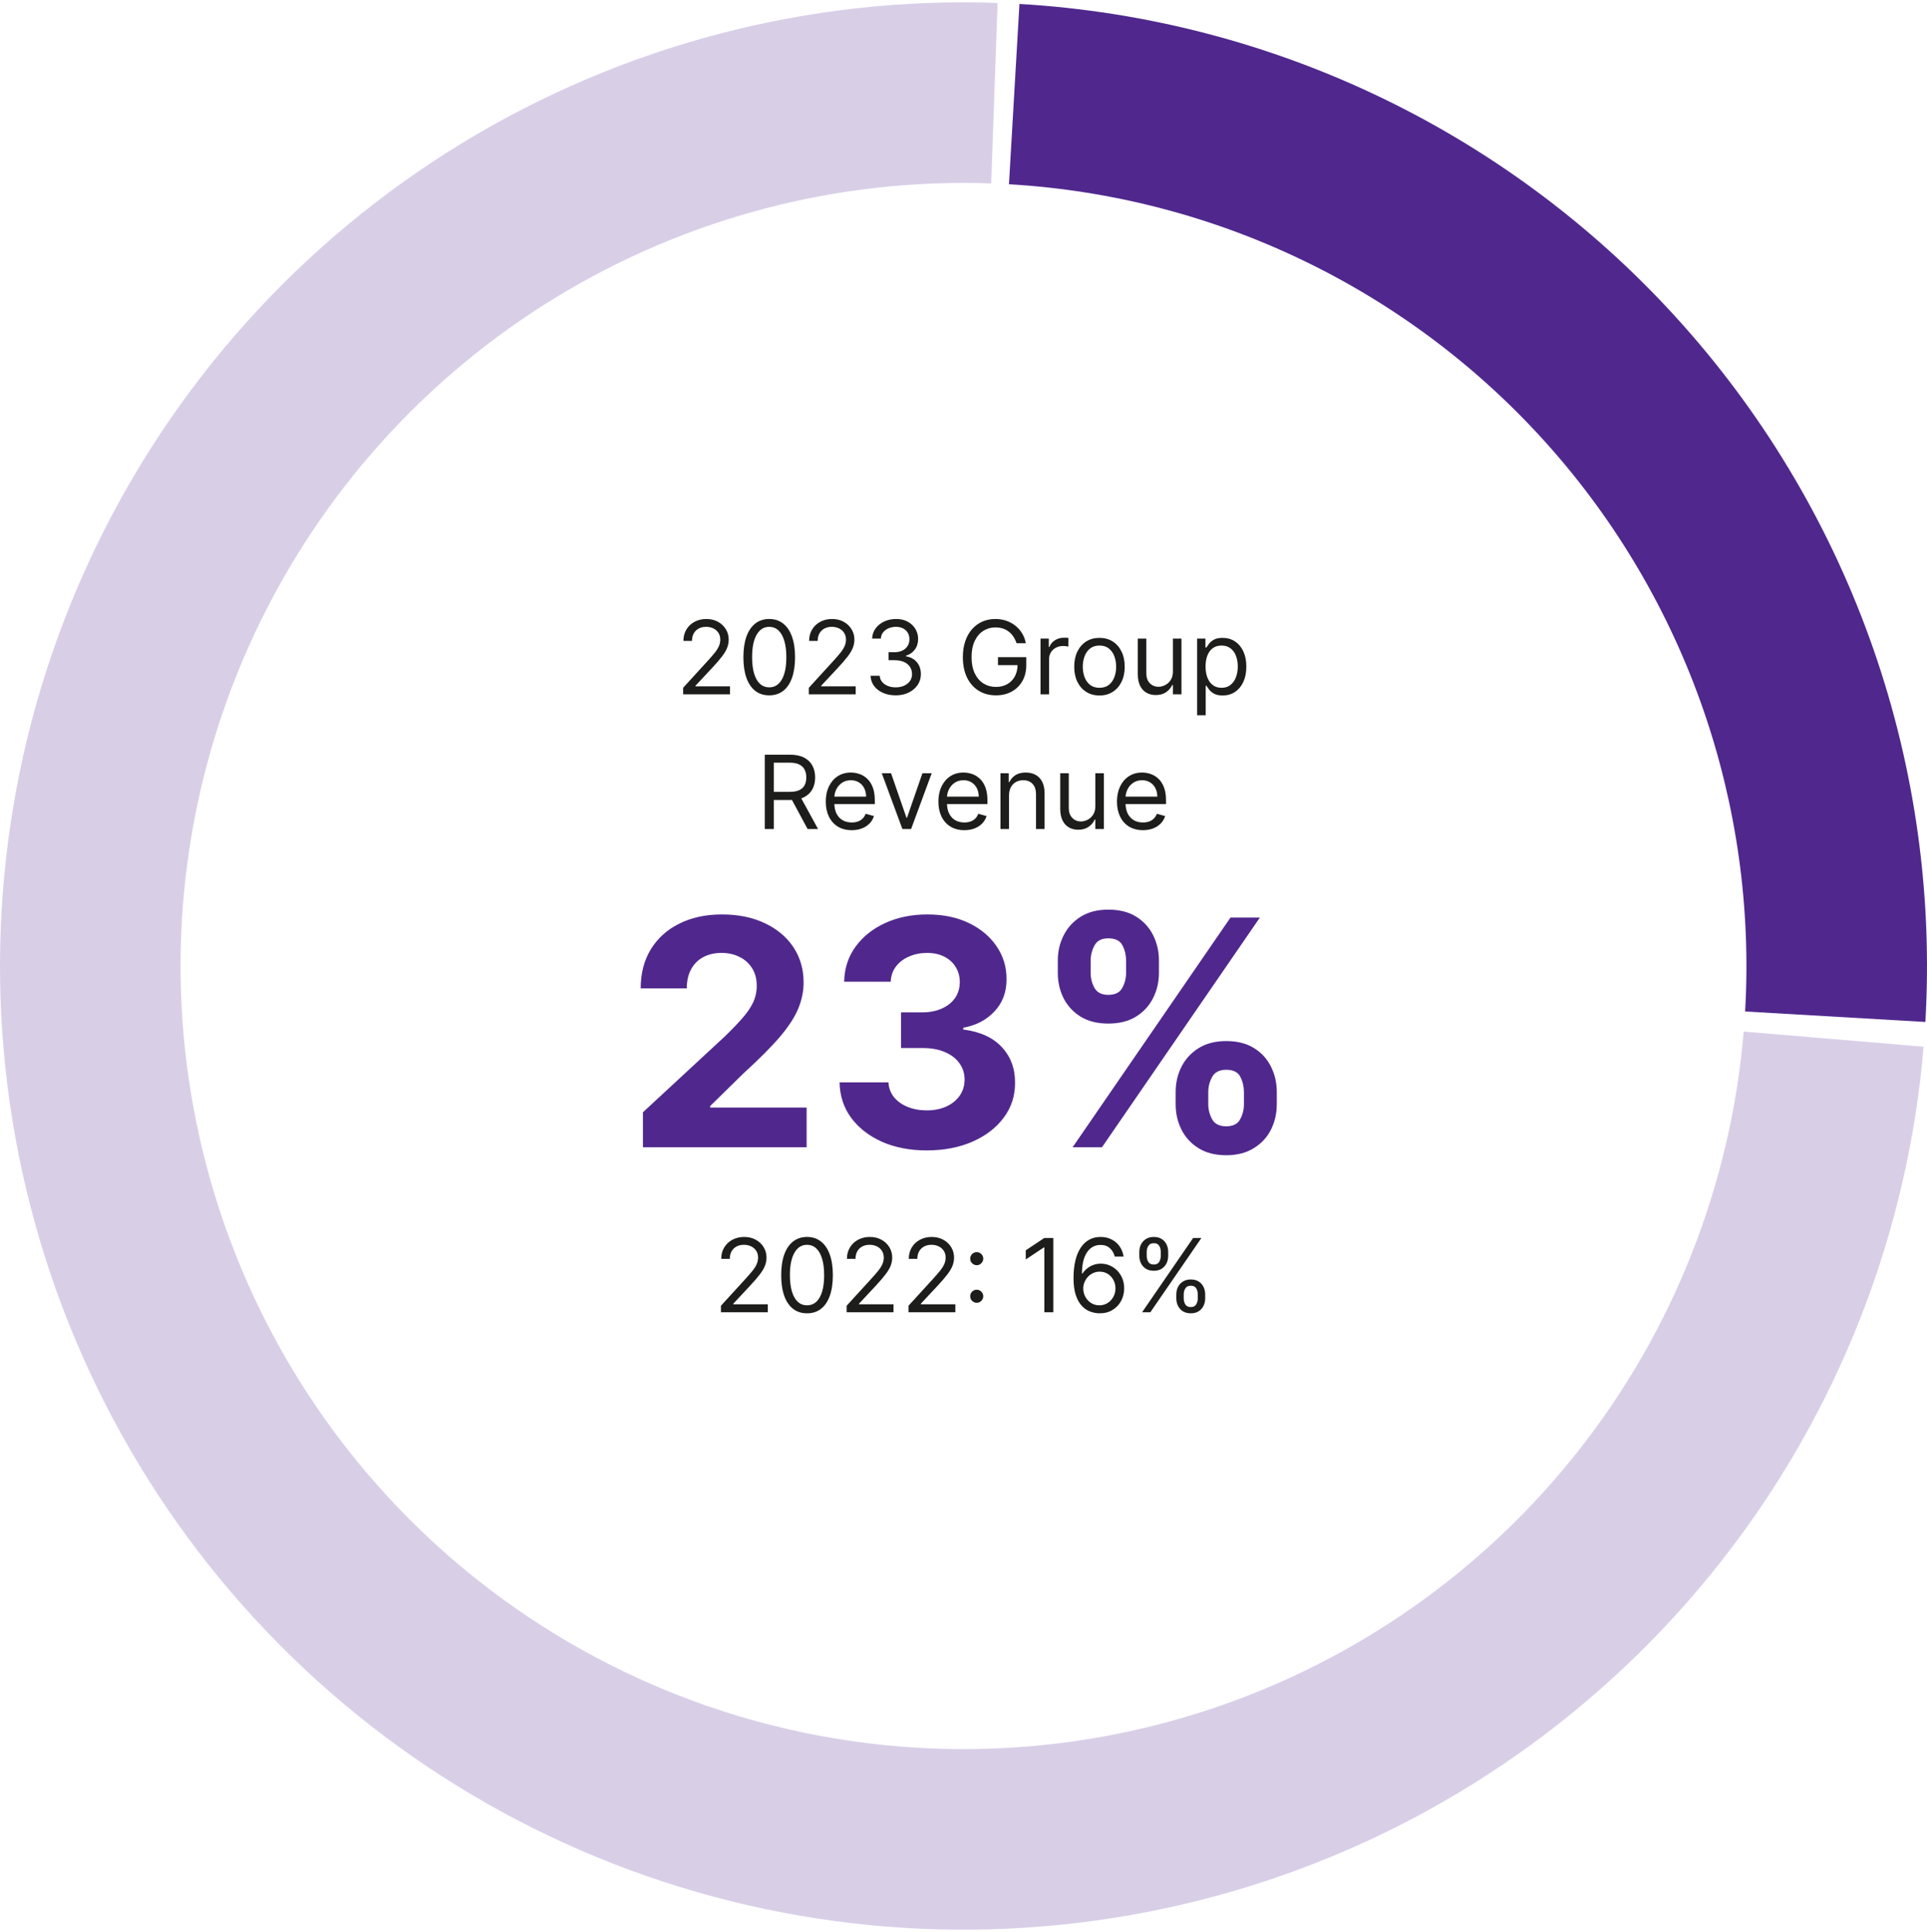 <?xml version="1.0" encoding="UTF-8"?>
<svg xmlns="http://www.w3.org/2000/svg" width="415" height="416" viewBox="0 0 415 416" fill="none">
  <path d="M219.549 0.85C246.752 2.432 273.377 9.357 297.905 21.229C322.432 33.101 344.38 49.688 362.497 70.043C380.614 90.397 394.544 114.121 403.492 139.859C412.441 165.597 416.232 192.846 414.65 220.049L375.827 217.791C377.113 195.686 374.032 173.544 366.761 152.629C359.489 131.715 348.17 112.438 333.448 95.898C318.727 79.358 300.892 65.88 280.961 56.233C261.031 46.586 239.396 40.959 217.291 39.673L219.549 0.85Z" fill="#50288D"></path>
  <path d="M414.271 225.373C410.871 265.842 395.67 304.424 370.552 336.336C345.435 368.249 311.504 392.089 272.967 404.902C234.429 417.715 192.979 418.938 153.754 408.418C114.528 397.899 79.251 376.101 52.296 345.724C25.341 315.348 7.892 277.729 2.112 237.531C-3.668 197.333 2.476 156.322 19.781 119.582C37.086 82.842 64.792 51.987 99.465 30.843C134.138 9.698 174.254 -0.807 214.84 0.63L213.464 39.494C180.484 38.327 147.887 46.863 119.712 64.044C91.537 81.226 69.024 106.298 54.962 136.153C40.9 166.007 35.908 199.332 40.605 231.997C45.301 264.661 59.48 295.229 81.383 319.913C103.287 344.596 131.952 362.31 163.826 370.857C195.701 379.405 229.383 378.411 260.697 368C292.012 357.588 319.584 338.216 339.994 312.284C360.405 286.353 372.757 255.002 375.52 222.117L414.271 225.373Z" fill="#D8CFE7"></path>
  <path d="M147.12 149.5V148.094L152.401 142.312C153.021 141.635 153.532 141.047 153.933 140.547C154.334 140.042 154.631 139.568 154.823 139.125C155.021 138.677 155.12 138.208 155.12 137.719C155.12 137.156 154.985 136.669 154.714 136.258C154.448 135.846 154.084 135.529 153.62 135.305C153.157 135.081 152.636 134.969 152.058 134.969C151.443 134.969 150.907 135.096 150.448 135.352C149.995 135.602 149.644 135.953 149.394 136.406C149.149 136.859 149.026 137.391 149.026 138H147.183C147.183 137.062 147.399 136.24 147.831 135.531C148.263 134.823 148.852 134.271 149.597 133.875C150.347 133.479 151.188 133.281 152.12 133.281C153.058 133.281 153.888 133.479 154.612 133.875C155.336 134.271 155.904 134.805 156.315 135.477C156.727 136.148 156.933 136.896 156.933 137.719C156.933 138.307 156.826 138.883 156.612 139.445C156.404 140.003 156.039 140.625 155.519 141.312C155.003 141.995 154.287 142.828 153.37 143.812L149.776 147.656V147.781H157.214V149.5H147.12ZM165.659 149.719C164.482 149.719 163.479 149.398 162.651 148.758C161.823 148.112 161.19 147.177 160.753 145.953C160.315 144.724 160.097 143.24 160.097 141.5C160.097 139.771 160.315 138.294 160.753 137.07C161.196 135.841 161.831 134.904 162.659 134.258C163.493 133.607 164.493 133.281 165.659 133.281C166.826 133.281 167.823 133.607 168.651 134.258C169.485 134.904 170.12 135.841 170.558 137.07C171 138.294 171.222 139.771 171.222 141.5C171.222 143.24 171.003 144.724 170.565 145.953C170.128 147.177 169.495 148.112 168.667 148.758C167.839 149.398 166.836 149.719 165.659 149.719ZM165.659 148C166.826 148 167.732 147.437 168.378 146.312C169.024 145.187 169.347 143.583 169.347 141.5C169.347 140.115 169.198 138.935 168.901 137.961C168.61 136.987 168.188 136.245 167.636 135.734C167.089 135.224 166.43 134.969 165.659 134.969C164.503 134.969 163.599 135.539 162.948 136.68C162.297 137.815 161.972 139.422 161.972 141.5C161.972 142.885 162.118 144.062 162.409 145.031C162.701 146 163.12 146.737 163.667 147.242C164.219 147.747 164.883 148 165.659 148ZM174.19 149.5V148.094L179.472 142.312C180.091 141.635 180.602 141.047 181.003 140.547C181.404 140.042 181.701 139.568 181.894 139.125C182.091 138.677 182.19 138.208 182.19 137.719C182.19 137.156 182.055 136.669 181.784 136.258C181.519 135.846 181.154 135.529 180.69 135.305C180.227 135.081 179.706 134.969 179.128 134.969C178.513 134.969 177.977 135.096 177.519 135.352C177.065 135.602 176.714 135.953 176.464 136.406C176.219 136.859 176.097 137.391 176.097 138H174.253C174.253 137.062 174.469 136.24 174.901 135.531C175.334 134.823 175.922 134.271 176.667 133.875C177.417 133.479 178.258 133.281 179.19 133.281C180.128 133.281 180.959 133.479 181.683 133.875C182.407 134.271 182.974 134.805 183.386 135.477C183.797 136.148 184.003 136.896 184.003 137.719C184.003 138.307 183.896 138.883 183.683 139.445C183.474 140.003 183.11 140.625 182.589 141.312C182.073 141.995 181.357 142.828 180.44 143.812L176.847 147.656V147.781H184.284V149.5H174.19ZM192.917 149.719C191.886 149.719 190.966 149.542 190.159 149.187C189.357 148.833 188.719 148.341 188.245 147.711C187.776 147.076 187.521 146.339 187.479 145.5H189.448C189.49 146.016 189.667 146.461 189.979 146.836C190.292 147.206 190.701 147.492 191.206 147.695C191.711 147.898 192.271 148 192.886 148C193.573 148 194.183 147.88 194.714 147.641C195.245 147.401 195.662 147.068 195.964 146.641C196.266 146.214 196.417 145.719 196.417 145.156C196.417 144.568 196.271 144.049 195.979 143.602C195.688 143.148 195.261 142.794 194.698 142.539C194.136 142.284 193.448 142.156 192.636 142.156H191.354V140.437H192.636C193.271 140.437 193.828 140.323 194.308 140.094C194.792 139.865 195.17 139.542 195.44 139.125C195.716 138.708 195.854 138.219 195.854 137.656C195.854 137.115 195.735 136.643 195.495 136.242C195.256 135.841 194.917 135.529 194.479 135.305C194.047 135.081 193.537 134.969 192.948 134.969C192.396 134.969 191.875 135.07 191.386 135.273C190.901 135.471 190.506 135.76 190.198 136.141C189.891 136.516 189.724 136.969 189.698 137.5H187.823C187.854 136.661 188.107 135.927 188.581 135.297C189.055 134.661 189.675 134.167 190.44 133.812C191.211 133.458 192.058 133.281 192.979 133.281C193.969 133.281 194.818 133.482 195.526 133.883C196.235 134.279 196.779 134.802 197.159 135.453C197.539 136.104 197.729 136.807 197.729 137.563C197.729 138.464 197.493 139.232 197.019 139.867C196.55 140.503 195.912 140.943 195.104 141.188V141.312C196.115 141.479 196.904 141.909 197.472 142.602C198.039 143.289 198.323 144.141 198.323 145.156C198.323 146.026 198.086 146.807 197.612 147.5C197.144 148.187 196.503 148.729 195.69 149.125C194.878 149.521 193.953 149.719 192.917 149.719ZM218.925 138.5C218.753 137.974 218.526 137.503 218.245 137.086C217.969 136.664 217.638 136.305 217.253 136.008C216.873 135.711 216.44 135.484 215.956 135.328C215.472 135.172 214.94 135.094 214.362 135.094C213.414 135.094 212.552 135.339 211.776 135.828C211 136.318 210.383 137.039 209.925 137.992C209.466 138.945 209.237 140.115 209.237 141.5C209.237 142.885 209.469 144.055 209.933 145.008C210.396 145.961 211.024 146.682 211.815 147.172C212.607 147.661 213.498 147.906 214.487 147.906C215.404 147.906 216.211 147.711 216.909 147.32C217.612 146.924 218.159 146.367 218.55 145.648C218.946 144.924 219.144 144.073 219.144 143.094L219.737 143.219H214.925V141.5H221.019V143.219C221.019 144.536 220.737 145.682 220.175 146.656C219.618 147.63 218.847 148.385 217.862 148.922C216.883 149.453 215.758 149.719 214.487 149.719C213.071 149.719 211.826 149.385 210.753 148.719C209.685 148.052 208.852 147.104 208.253 145.875C207.659 144.646 207.362 143.187 207.362 141.5C207.362 140.234 207.532 139.096 207.87 138.086C208.214 137.07 208.698 136.206 209.323 135.492C209.948 134.779 210.688 134.232 211.542 133.852C212.396 133.471 213.336 133.281 214.362 133.281C215.206 133.281 215.993 133.409 216.722 133.664C217.456 133.914 218.11 134.271 218.683 134.734C219.261 135.193 219.743 135.742 220.128 136.383C220.513 137.018 220.779 137.724 220.925 138.5H218.925ZM224.087 149.5V137.5H225.868V139.312H225.993C226.212 138.719 226.608 138.237 227.181 137.867C227.754 137.497 228.399 137.312 229.118 137.312C229.254 137.312 229.423 137.315 229.626 137.32C229.829 137.326 229.983 137.333 230.087 137.344V139.219C230.024 139.203 229.881 139.18 229.657 139.148C229.438 139.112 229.207 139.094 228.962 139.094C228.379 139.094 227.858 139.216 227.399 139.461C226.946 139.701 226.587 140.034 226.321 140.461C226.061 140.883 225.931 141.365 225.931 141.906V149.5H224.087ZM236.782 149.75C235.699 149.75 234.748 149.492 233.931 148.977C233.118 148.461 232.483 147.74 232.024 146.812C231.571 145.885 231.345 144.802 231.345 143.562C231.345 142.312 231.571 141.221 232.024 140.289C232.483 139.357 233.118 138.633 233.931 138.117C234.748 137.602 235.699 137.344 236.782 137.344C237.866 137.344 238.813 137.602 239.626 138.117C240.444 138.633 241.079 139.357 241.532 140.289C241.991 141.221 242.22 142.312 242.22 143.562C242.22 144.802 241.991 145.885 241.532 146.812C241.079 147.74 240.444 148.461 239.626 148.977C238.813 149.492 237.866 149.75 236.782 149.75ZM236.782 148.094C237.605 148.094 238.282 147.883 238.813 147.461C239.345 147.039 239.738 146.484 239.993 145.797C240.248 145.109 240.376 144.365 240.376 143.562C240.376 142.76 240.248 142.013 239.993 141.32C239.738 140.628 239.345 140.068 238.813 139.641C238.282 139.214 237.605 139 236.782 139C235.959 139 235.282 139.214 234.751 139.641C234.22 140.068 233.826 140.628 233.571 141.32C233.316 142.013 233.188 142.76 233.188 143.562C233.188 144.365 233.316 145.109 233.571 145.797C233.826 146.484 234.22 147.039 234.751 147.461C235.282 147.883 235.959 148.094 236.782 148.094ZM252.597 144.594V137.5H254.44V149.5H252.597V147.469H252.472C252.19 148.078 251.753 148.596 251.159 149.023C250.565 149.445 249.815 149.656 248.909 149.656C248.159 149.656 247.493 149.492 246.909 149.164C246.326 148.831 245.868 148.331 245.534 147.664C245.201 146.992 245.034 146.146 245.034 145.125V137.5H246.878V145C246.878 145.875 247.123 146.573 247.612 147.094C248.107 147.615 248.737 147.875 249.503 147.875C249.961 147.875 250.427 147.758 250.901 147.523C251.381 147.289 251.782 146.93 252.104 146.445C252.433 145.961 252.597 145.344 252.597 144.594ZM257.817 154V137.5H259.599V139.406H259.817C259.953 139.198 260.14 138.932 260.38 138.609C260.625 138.281 260.974 137.99 261.427 137.734C261.885 137.474 262.505 137.344 263.286 137.344C264.297 137.344 265.187 137.596 265.958 138.102C266.729 138.607 267.33 139.323 267.763 140.25C268.195 141.177 268.411 142.271 268.411 143.531C268.411 144.802 268.195 145.904 267.763 146.836C267.33 147.763 266.731 148.482 265.966 148.992C265.2 149.497 264.317 149.75 263.317 149.75C262.547 149.75 261.929 149.622 261.466 149.367C261.002 149.107 260.646 148.812 260.396 148.484C260.146 148.151 259.953 147.875 259.817 147.656H259.661V154H257.817ZM259.63 143.5C259.63 144.406 259.763 145.206 260.028 145.898C260.294 146.586 260.682 147.125 261.192 147.516C261.703 147.901 262.328 148.094 263.067 148.094C263.838 148.094 264.481 147.891 264.997 147.484C265.518 147.073 265.909 146.521 266.169 145.828C266.435 145.13 266.567 144.354 266.567 143.5C266.567 142.656 266.437 141.896 266.177 141.219C265.922 140.536 265.534 139.997 265.013 139.602C264.497 139.201 263.849 139 263.067 139C262.317 139 261.687 139.19 261.177 139.57C260.666 139.945 260.281 140.471 260.021 141.148C259.76 141.82 259.63 142.604 259.63 143.5ZM164.707 178.5V162.5H170.113C171.363 162.5 172.389 162.714 173.191 163.141C173.993 163.562 174.587 164.143 174.973 164.883C175.358 165.622 175.551 166.464 175.551 167.406C175.551 168.349 175.358 169.185 174.973 169.914C174.587 170.643 173.996 171.216 173.199 171.633C172.402 172.044 171.384 172.25 170.145 172.25H165.77V170.5H170.082C170.936 170.5 171.624 170.375 172.145 170.125C172.671 169.875 173.051 169.521 173.285 169.062C173.525 168.599 173.645 168.047 173.645 167.406C173.645 166.766 173.525 166.206 173.285 165.727C173.046 165.247 172.663 164.878 172.137 164.617C171.611 164.352 170.915 164.219 170.051 164.219H166.645V178.5H164.707ZM172.238 171.312L176.176 178.5H173.926L170.051 171.312H172.238ZM183.432 178.75C182.275 178.75 181.278 178.495 180.439 177.984C179.606 177.469 178.963 176.75 178.51 175.828C178.062 174.901 177.838 173.823 177.838 172.594C177.838 171.365 178.062 170.281 178.51 169.344C178.963 168.401 179.593 167.667 180.4 167.141C181.213 166.609 182.161 166.344 183.244 166.344C183.869 166.344 184.486 166.448 185.096 166.656C185.705 166.865 186.26 167.203 186.76 167.672C187.26 168.135 187.658 168.75 187.955 169.516C188.252 170.281 188.4 171.224 188.4 172.344V173.125H179.15V171.531H186.525C186.525 170.854 186.39 170.25 186.119 169.719C185.854 169.187 185.473 168.768 184.979 168.461C184.489 168.154 183.911 168 183.244 168C182.51 168 181.874 168.182 181.338 168.547C180.807 168.906 180.398 169.375 180.111 169.953C179.825 170.531 179.682 171.151 179.682 171.812V172.875C179.682 173.781 179.838 174.549 180.15 175.18C180.468 175.805 180.908 176.281 181.471 176.609C182.033 176.932 182.687 177.094 183.432 177.094C183.916 177.094 184.354 177.026 184.744 176.891C185.14 176.75 185.481 176.542 185.768 176.266C186.054 175.984 186.275 175.635 186.432 175.219L188.213 175.719C188.025 176.323 187.71 176.854 187.268 177.312C186.825 177.766 186.278 178.12 185.627 178.375C184.976 178.625 184.244 178.75 183.432 178.75ZM200.652 166.5L196.215 178.5H194.34L189.902 166.5H191.902L195.215 176.062H195.34L198.652 166.5H200.652ZM207.688 178.75C206.531 178.75 205.534 178.495 204.695 177.984C203.862 177.469 203.219 176.75 202.766 175.828C202.318 174.901 202.094 173.823 202.094 172.594C202.094 171.365 202.318 170.281 202.766 169.344C203.219 168.401 203.849 167.667 204.656 167.141C205.469 166.609 206.417 166.344 207.5 166.344C208.125 166.344 208.742 166.448 209.352 166.656C209.961 166.865 210.516 167.203 211.016 167.672C211.516 168.135 211.914 168.75 212.211 169.516C212.508 170.281 212.656 171.224 212.656 172.344V173.125H203.406V171.531H210.781C210.781 170.854 210.646 170.25 210.375 169.719C210.109 169.187 209.729 168.768 209.234 168.461C208.745 168.154 208.167 168 207.5 168C206.766 168 206.13 168.182 205.594 168.547C205.063 168.906 204.654 169.375 204.367 169.953C204.081 170.531 203.938 171.151 203.938 171.812V172.875C203.938 173.781 204.094 174.549 204.406 175.18C204.724 175.805 205.164 176.281 205.727 176.609C206.289 176.932 206.943 177.094 207.688 177.094C208.172 177.094 208.609 177.026 209 176.891C209.396 176.75 209.737 176.542 210.023 176.266C210.31 175.984 210.531 175.635 210.688 175.219L212.469 175.719C212.281 176.323 211.966 176.854 211.523 177.312C211.081 177.766 210.534 178.12 209.883 178.375C209.232 178.625 208.5 178.75 207.688 178.75ZM217.305 171.281V178.5H215.461V166.5H217.242V168.375H217.398C217.68 167.766 218.107 167.276 218.68 166.906C219.253 166.531 219.992 166.344 220.898 166.344C221.711 166.344 222.422 166.51 223.031 166.844C223.641 167.172 224.115 167.672 224.453 168.344C224.792 169.01 224.961 169.854 224.961 170.875V178.5H223.117V171C223.117 170.057 222.872 169.323 222.383 168.797C221.893 168.266 221.221 168 220.367 168C219.779 168 219.253 168.128 218.789 168.383C218.331 168.638 217.969 169.01 217.703 169.5C217.438 169.99 217.305 170.583 217.305 171.281ZM235.893 173.594V166.5H237.736V178.5H235.893V176.469H235.768C235.486 177.078 235.049 177.596 234.455 178.023C233.861 178.445 233.111 178.656 232.205 178.656C231.455 178.656 230.788 178.492 230.205 178.164C229.622 177.831 229.163 177.331 228.83 176.664C228.497 175.992 228.33 175.146 228.33 174.125V166.5H230.174V174C230.174 174.875 230.419 175.573 230.908 176.094C231.403 176.615 232.033 176.875 232.799 176.875C233.257 176.875 233.723 176.758 234.197 176.523C234.676 176.289 235.077 175.93 235.4 175.445C235.729 174.961 235.893 174.344 235.893 173.594ZM246.145 178.75C244.988 178.75 243.991 178.495 243.152 177.984C242.319 177.469 241.676 176.75 241.223 175.828C240.775 174.901 240.551 173.823 240.551 172.594C240.551 171.365 240.775 170.281 241.223 169.344C241.676 168.401 242.306 167.667 243.113 167.141C243.926 166.609 244.874 166.344 245.957 166.344C246.582 166.344 247.199 166.448 247.809 166.656C248.418 166.865 248.973 167.203 249.473 167.672C249.973 168.135 250.371 168.75 250.668 169.516C250.965 170.281 251.113 171.224 251.113 172.344V173.125H241.863V171.531H249.238C249.238 170.854 249.103 170.25 248.832 169.719C248.566 169.187 248.186 168.768 247.691 168.461C247.202 168.154 246.624 168 245.957 168C245.223 168 244.587 168.182 244.051 168.547C243.52 168.906 243.111 169.375 242.824 169.953C242.538 170.531 242.395 171.151 242.395 171.812V172.875C242.395 173.781 242.551 174.549 242.863 175.18C243.181 175.805 243.621 176.281 244.184 176.609C244.746 176.932 245.4 177.094 246.145 177.094C246.629 177.094 247.066 177.026 247.457 176.891C247.853 176.75 248.194 176.542 248.48 176.266C248.767 175.984 248.988 175.635 249.145 175.219L250.926 175.719C250.738 176.323 250.423 176.854 249.98 177.312C249.538 177.766 248.991 178.12 248.34 178.375C247.689 178.625 246.957 178.75 246.145 178.75Z" fill="#1D1D1B"></path>
  <path d="M138.462 247.029V239.495L156.065 223.195C157.563 221.747 158.818 220.443 159.832 219.284C160.863 218.124 161.643 216.99 162.175 215.879C162.706 214.752 162.972 213.536 162.972 212.232C162.972 210.784 162.642 209.536 161.982 208.49C161.321 207.427 160.42 206.614 159.277 206.051C158.134 205.471 156.838 205.181 155.389 205.181C153.876 205.181 152.556 205.487 151.429 206.099C150.302 206.711 149.433 207.588 148.821 208.731C148.209 209.874 147.903 211.234 147.903 212.812H137.979C137.979 209.576 138.711 206.767 140.176 204.384C141.641 202.002 143.694 200.159 146.334 198.855C148.974 197.551 152.017 196.899 155.462 196.899C159.003 196.899 162.086 197.526 164.71 198.782C167.35 200.022 169.403 201.744 170.868 203.95C172.333 206.155 173.065 208.683 173.065 211.532C173.065 213.4 172.695 215.243 171.955 217.062C171.23 218.881 169.934 220.901 168.067 223.123C166.199 225.329 163.567 227.977 160.17 231.068L152.95 238.143V238.481H173.717V247.029H138.462ZM199.574 247.705C195.967 247.705 192.756 247.086 189.939 245.846C187.137 244.59 184.924 242.868 183.298 240.678C181.688 238.473 180.859 235.929 180.811 233.048H191.339C191.404 234.255 191.798 235.318 192.522 236.235C193.263 237.137 194.245 237.837 195.468 238.336C196.692 238.835 198.068 239.085 199.598 239.085C201.191 239.085 202.6 238.803 203.824 238.24C205.047 237.676 206.005 236.895 206.697 235.897C207.389 234.899 207.735 233.748 207.735 232.444C207.735 231.124 207.365 229.957 206.625 228.943C205.9 227.912 204.854 227.107 203.485 226.528C202.133 225.948 200.523 225.659 198.656 225.659H194.044V217.98H198.656C200.234 217.98 201.626 217.706 202.833 217.159C204.057 216.611 205.007 215.855 205.683 214.889C206.359 213.907 206.697 212.764 206.697 211.46C206.697 210.22 206.399 209.133 205.804 208.2C205.224 207.25 204.403 206.509 203.341 205.978C202.294 205.447 201.071 205.181 199.67 205.181C198.253 205.181 196.958 205.439 195.782 205.954C194.607 206.453 193.665 207.169 192.957 208.103C192.249 209.037 191.87 210.132 191.822 211.387H181.801C181.849 208.538 182.662 206.026 184.24 203.853C185.817 201.68 187.942 199.981 190.615 198.758C193.303 197.518 196.338 196.899 199.718 196.899C203.131 196.899 206.118 197.518 208.677 198.758C211.237 199.998 213.225 201.672 214.642 203.781C216.074 205.874 216.783 208.224 216.767 210.832C216.783 213.601 215.922 215.911 214.183 217.762C212.46 219.614 210.215 220.789 207.446 221.288V221.674C211.084 222.141 213.853 223.405 215.752 225.465C217.668 227.51 218.618 230.07 218.602 233.144C218.618 235.962 217.805 238.465 216.163 240.654C214.537 242.844 212.291 244.566 209.426 245.822C206.56 247.078 203.276 247.705 199.574 247.705ZM253.188 237.757V235.149C253.188 233.169 253.606 231.349 254.443 229.691C255.296 228.017 256.528 226.681 258.138 225.683C259.764 224.669 261.744 224.161 264.078 224.161C266.445 224.161 268.433 224.66 270.043 225.659C271.669 226.657 272.892 227.993 273.713 229.667C274.55 231.325 274.969 233.152 274.969 235.149V237.757C274.969 239.737 274.55 241.564 273.713 243.238C272.876 244.896 271.644 246.224 270.018 247.222C268.393 248.237 266.412 248.744 264.078 248.744C261.712 248.744 259.723 248.237 258.114 247.222C256.504 246.224 255.28 244.896 254.443 243.238C253.606 241.564 253.188 239.737 253.188 237.757ZM260.214 235.149V237.757C260.214 238.9 260.488 239.978 261.036 240.992C261.599 242.007 262.613 242.514 264.078 242.514C265.543 242.514 266.541 242.015 267.072 241.017C267.62 240.018 267.893 238.932 267.893 237.757V235.149C267.893 233.973 267.636 232.879 267.121 231.865C266.606 230.85 265.591 230.343 264.078 230.343C262.629 230.343 261.623 230.85 261.06 231.865C260.496 232.879 260.214 233.973 260.214 235.149ZM227.808 209.455V206.847C227.808 204.851 228.235 203.024 229.088 201.366C229.941 199.692 231.173 198.356 232.783 197.357C234.409 196.359 236.373 195.86 238.675 195.86C241.057 195.86 243.054 196.359 244.663 197.357C246.273 198.356 247.497 199.692 248.334 201.366C249.171 203.024 249.589 204.851 249.589 206.847V209.455C249.589 211.452 249.163 213.279 248.31 214.937C247.473 216.595 246.241 217.923 244.615 218.921C243.005 219.903 241.025 220.394 238.675 220.394C236.324 220.394 234.336 219.895 232.71 218.897C231.1 217.883 229.877 216.555 229.04 214.913C228.219 213.255 227.808 211.436 227.808 209.455ZM234.884 206.847V209.455C234.884 210.631 235.157 211.717 235.705 212.715C236.268 213.713 237.258 214.213 238.675 214.213C240.156 214.213 241.162 213.713 241.693 212.715C242.241 211.717 242.514 210.631 242.514 209.455V206.847C242.514 205.672 242.257 204.578 241.741 203.563C241.226 202.549 240.204 202.042 238.675 202.042C237.242 202.042 236.252 202.557 235.705 203.588C235.157 204.618 234.884 205.704 234.884 206.847ZM230.996 247.029L264.996 197.575H271.322L237.322 247.029H230.996Z" fill="#50288D"></path>
  <path d="M155.263 282.559V281.153L160.544 275.371C161.164 274.694 161.674 274.106 162.075 273.606C162.476 273.101 162.773 272.627 162.966 272.184C163.164 271.736 163.263 271.267 163.263 270.778C163.263 270.215 163.127 269.728 162.856 269.317C162.591 268.905 162.226 268.587 161.763 268.364C161.299 268.14 160.778 268.028 160.2 268.028C159.586 268.028 159.049 268.155 158.591 268.41C158.138 268.66 157.786 269.012 157.536 269.465C157.291 269.918 157.169 270.449 157.169 271.059H155.325C155.325 270.121 155.541 269.298 155.974 268.59C156.406 267.882 156.994 267.33 157.739 266.934C158.489 266.538 159.33 266.34 160.263 266.34C161.2 266.34 162.031 266.538 162.755 266.934C163.479 267.33 164.047 267.864 164.458 268.535C164.869 269.207 165.075 269.955 165.075 270.778C165.075 271.366 164.968 271.942 164.755 272.504C164.547 273.061 164.182 273.684 163.661 274.371C163.146 275.054 162.429 275.887 161.513 276.871L157.919 280.715V280.84H165.356V282.559H155.263ZM173.802 282.778C172.625 282.778 171.622 282.457 170.794 281.817C169.966 281.171 169.333 280.236 168.896 279.012C168.458 277.783 168.239 276.298 168.239 274.559C168.239 272.83 168.458 271.353 168.896 270.129C169.338 268.9 169.974 267.962 170.802 267.317C171.635 266.666 172.635 266.34 173.802 266.34C174.968 266.34 175.966 266.666 176.794 267.317C177.627 267.962 178.263 268.9 178.7 270.129C179.143 271.353 179.364 272.83 179.364 274.559C179.364 276.298 179.146 277.783 178.708 279.012C178.271 280.236 177.638 281.171 176.81 281.817C175.981 282.457 174.979 282.778 173.802 282.778ZM173.802 281.059C174.968 281.059 175.875 280.496 176.521 279.371C177.166 278.246 177.489 276.642 177.489 274.559C177.489 273.173 177.341 271.994 177.044 271.02C176.752 270.046 176.33 269.304 175.778 268.793C175.231 268.283 174.573 268.028 173.802 268.028C172.646 268.028 171.742 268.598 171.091 269.739C170.44 270.874 170.114 272.481 170.114 274.559C170.114 275.944 170.26 277.121 170.552 278.09C170.843 279.059 171.263 279.796 171.81 280.301C172.362 280.806 173.026 281.059 173.802 281.059ZM182.333 282.559V281.153L187.614 275.371C188.234 274.694 188.744 274.106 189.146 273.606C189.547 273.101 189.843 272.627 190.036 272.184C190.234 271.736 190.333 271.267 190.333 270.778C190.333 270.215 190.198 269.728 189.927 269.317C189.661 268.905 189.297 268.587 188.833 268.364C188.369 268.14 187.849 268.028 187.271 268.028C186.656 268.028 186.119 268.155 185.661 268.41C185.208 268.66 184.856 269.012 184.606 269.465C184.362 269.918 184.239 270.449 184.239 271.059H182.396C182.396 270.121 182.612 269.298 183.044 268.59C183.476 267.882 184.065 267.33 184.81 266.934C185.56 266.538 186.401 266.34 187.333 266.34C188.271 266.34 189.101 266.538 189.825 266.934C190.549 267.33 191.117 267.864 191.528 268.535C191.94 269.207 192.146 269.955 192.146 270.778C192.146 271.366 192.039 271.942 191.825 272.504C191.617 273.061 191.252 273.684 190.731 274.371C190.216 275.054 189.5 275.887 188.583 276.871L184.989 280.715V280.84H192.427V282.559H182.333ZM195.653 282.559V281.153L200.935 275.371C201.554 274.694 202.065 274.106 202.466 273.606C202.867 273.101 203.164 272.627 203.356 272.184C203.554 271.736 203.653 271.267 203.653 270.778C203.653 270.215 203.518 269.728 203.247 269.317C202.981 268.905 202.617 268.587 202.153 268.364C201.69 268.14 201.169 268.028 200.591 268.028C199.976 268.028 199.44 268.155 198.981 268.41C198.528 268.66 198.177 269.012 197.927 269.465C197.682 269.918 197.56 270.449 197.56 271.059H195.716C195.716 270.121 195.932 269.298 196.364 268.59C196.797 267.882 197.385 267.33 198.13 266.934C198.88 266.538 199.721 266.34 200.653 266.34C201.591 266.34 202.422 266.538 203.146 266.934C203.869 267.33 204.437 267.864 204.849 268.535C205.26 269.207 205.466 269.955 205.466 270.778C205.466 271.366 205.359 271.942 205.146 272.504C204.937 273.061 204.573 273.684 204.052 274.371C203.536 275.054 202.82 275.887 201.903 276.871L198.31 280.715V280.84H205.747V282.559H195.653ZM210.349 280.512C209.963 280.512 209.632 280.374 209.356 280.098C209.08 279.822 208.942 279.491 208.942 279.106C208.942 278.72 209.08 278.39 209.356 278.114C209.632 277.837 209.963 277.699 210.349 277.699C210.734 277.699 211.065 277.837 211.341 278.114C211.617 278.39 211.755 278.72 211.755 279.106C211.755 279.361 211.69 279.595 211.56 279.809C211.435 280.022 211.265 280.194 211.052 280.324C210.843 280.449 210.609 280.512 210.349 280.512ZM210.349 272.418C209.963 272.418 209.632 272.28 209.356 272.004C209.08 271.728 208.942 271.397 208.942 271.012C208.942 270.627 209.08 270.296 209.356 270.02C209.632 269.744 209.963 269.606 210.349 269.606C210.734 269.606 211.065 269.744 211.341 270.02C211.617 270.296 211.755 270.627 211.755 271.012C211.755 271.267 211.69 271.502 211.56 271.715C211.435 271.929 211.265 272.101 211.052 272.231C210.843 272.356 210.609 272.418 210.349 272.418ZM226.845 266.559V282.559H224.907V268.59H224.813L220.907 271.184V269.215L224.907 266.559H226.845ZM236.759 282.778C236.103 282.767 235.446 282.642 234.79 282.403C234.134 282.163 233.535 281.759 232.993 281.192C232.451 280.619 232.017 279.845 231.688 278.871C231.36 277.892 231.196 276.663 231.196 275.184C231.196 273.767 231.329 272.512 231.595 271.418C231.86 270.319 232.246 269.395 232.751 268.645C233.256 267.89 233.866 267.317 234.579 266.926C235.298 266.535 236.108 266.34 237.009 266.34C237.905 266.34 238.701 266.52 239.399 266.879C240.103 267.233 240.675 267.728 241.118 268.364C241.561 268.999 241.847 269.731 241.978 270.559H240.071C239.894 269.84 239.55 269.244 239.04 268.77C238.53 268.296 237.853 268.059 237.009 268.059C235.769 268.059 234.793 268.598 234.079 269.676C233.371 270.754 233.014 272.267 233.009 274.215H233.134C233.425 273.772 233.772 273.395 234.173 273.082C234.579 272.765 235.027 272.52 235.517 272.348C236.006 272.176 236.524 272.09 237.071 272.09C237.988 272.09 238.826 272.319 239.587 272.778C240.347 273.231 240.957 273.858 241.415 274.66C241.873 275.457 242.103 276.371 242.103 277.403C242.103 278.392 241.881 279.298 241.438 280.121C240.996 280.939 240.373 281.59 239.571 282.074C238.774 282.554 237.837 282.788 236.759 282.778ZM236.759 281.059C237.415 281.059 238.004 280.895 238.524 280.567C239.05 280.239 239.465 279.798 239.767 279.246C240.074 278.694 240.228 278.08 240.228 277.403C240.228 276.741 240.079 276.14 239.782 275.598C239.491 275.051 239.087 274.616 238.571 274.293C238.061 273.97 237.478 273.809 236.821 273.809C236.326 273.809 235.866 273.908 235.438 274.106C235.011 274.298 234.636 274.564 234.313 274.903C233.996 275.241 233.746 275.629 233.563 276.067C233.381 276.499 233.29 276.955 233.29 277.434C233.29 278.069 233.438 278.663 233.735 279.215C234.037 279.767 234.449 280.212 234.97 280.551C235.496 280.89 236.092 281.059 236.759 281.059ZM253.331 279.559V278.715C253.331 278.132 253.451 277.598 253.69 277.114C253.935 276.624 254.289 276.233 254.753 275.942C255.222 275.645 255.789 275.496 256.456 275.496C257.133 275.496 257.701 275.645 258.159 275.942C258.618 276.233 258.964 276.624 259.198 277.114C259.433 277.598 259.55 278.132 259.55 278.715V279.559C259.55 280.142 259.43 280.679 259.19 281.168C258.956 281.653 258.607 282.043 258.144 282.34C257.685 282.632 257.123 282.778 256.456 282.778C255.779 282.778 255.209 282.632 254.745 282.34C254.282 282.043 253.93 281.653 253.69 281.168C253.451 280.679 253.331 280.142 253.331 279.559ZM254.925 278.715V279.559C254.925 280.043 255.039 280.478 255.269 280.864C255.498 281.244 255.894 281.434 256.456 281.434C257.003 281.434 257.388 281.244 257.612 280.864C257.841 280.478 257.956 280.043 257.956 279.559V278.715C257.956 278.231 257.847 277.798 257.628 277.418C257.409 277.033 257.019 276.84 256.456 276.84C255.909 276.84 255.516 277.033 255.276 277.418C255.042 277.798 254.925 278.231 254.925 278.715ZM245.362 270.403V269.559C245.362 268.976 245.482 268.442 245.722 267.957C245.966 267.468 246.321 267.077 246.784 266.785C247.253 266.489 247.821 266.34 248.487 266.34C249.164 266.34 249.732 266.489 250.19 266.785C250.649 267.077 250.995 267.468 251.229 267.957C251.464 268.442 251.581 268.976 251.581 269.559V270.403C251.581 270.986 251.461 271.522 251.222 272.012C250.987 272.496 250.638 272.887 250.175 273.184C249.716 273.476 249.154 273.621 248.487 273.621C247.81 273.621 247.24 273.476 246.776 273.184C246.313 272.887 245.961 272.496 245.722 272.012C245.482 271.522 245.362 270.986 245.362 270.403ZM246.956 269.559V270.403C246.956 270.887 247.071 271.322 247.3 271.707C247.529 272.087 247.925 272.278 248.487 272.278C249.034 272.278 249.42 272.087 249.644 271.707C249.873 271.322 249.987 270.887 249.987 270.403V269.559C249.987 269.074 249.878 268.642 249.659 268.262C249.44 267.877 249.05 267.684 248.487 267.684C247.94 267.684 247.547 267.877 247.308 268.262C247.073 268.642 246.956 269.074 246.956 269.559ZM245.956 282.559L256.956 266.559H258.737L247.737 282.559H245.956Z" fill="#1D1D1B"></path>
</svg>
